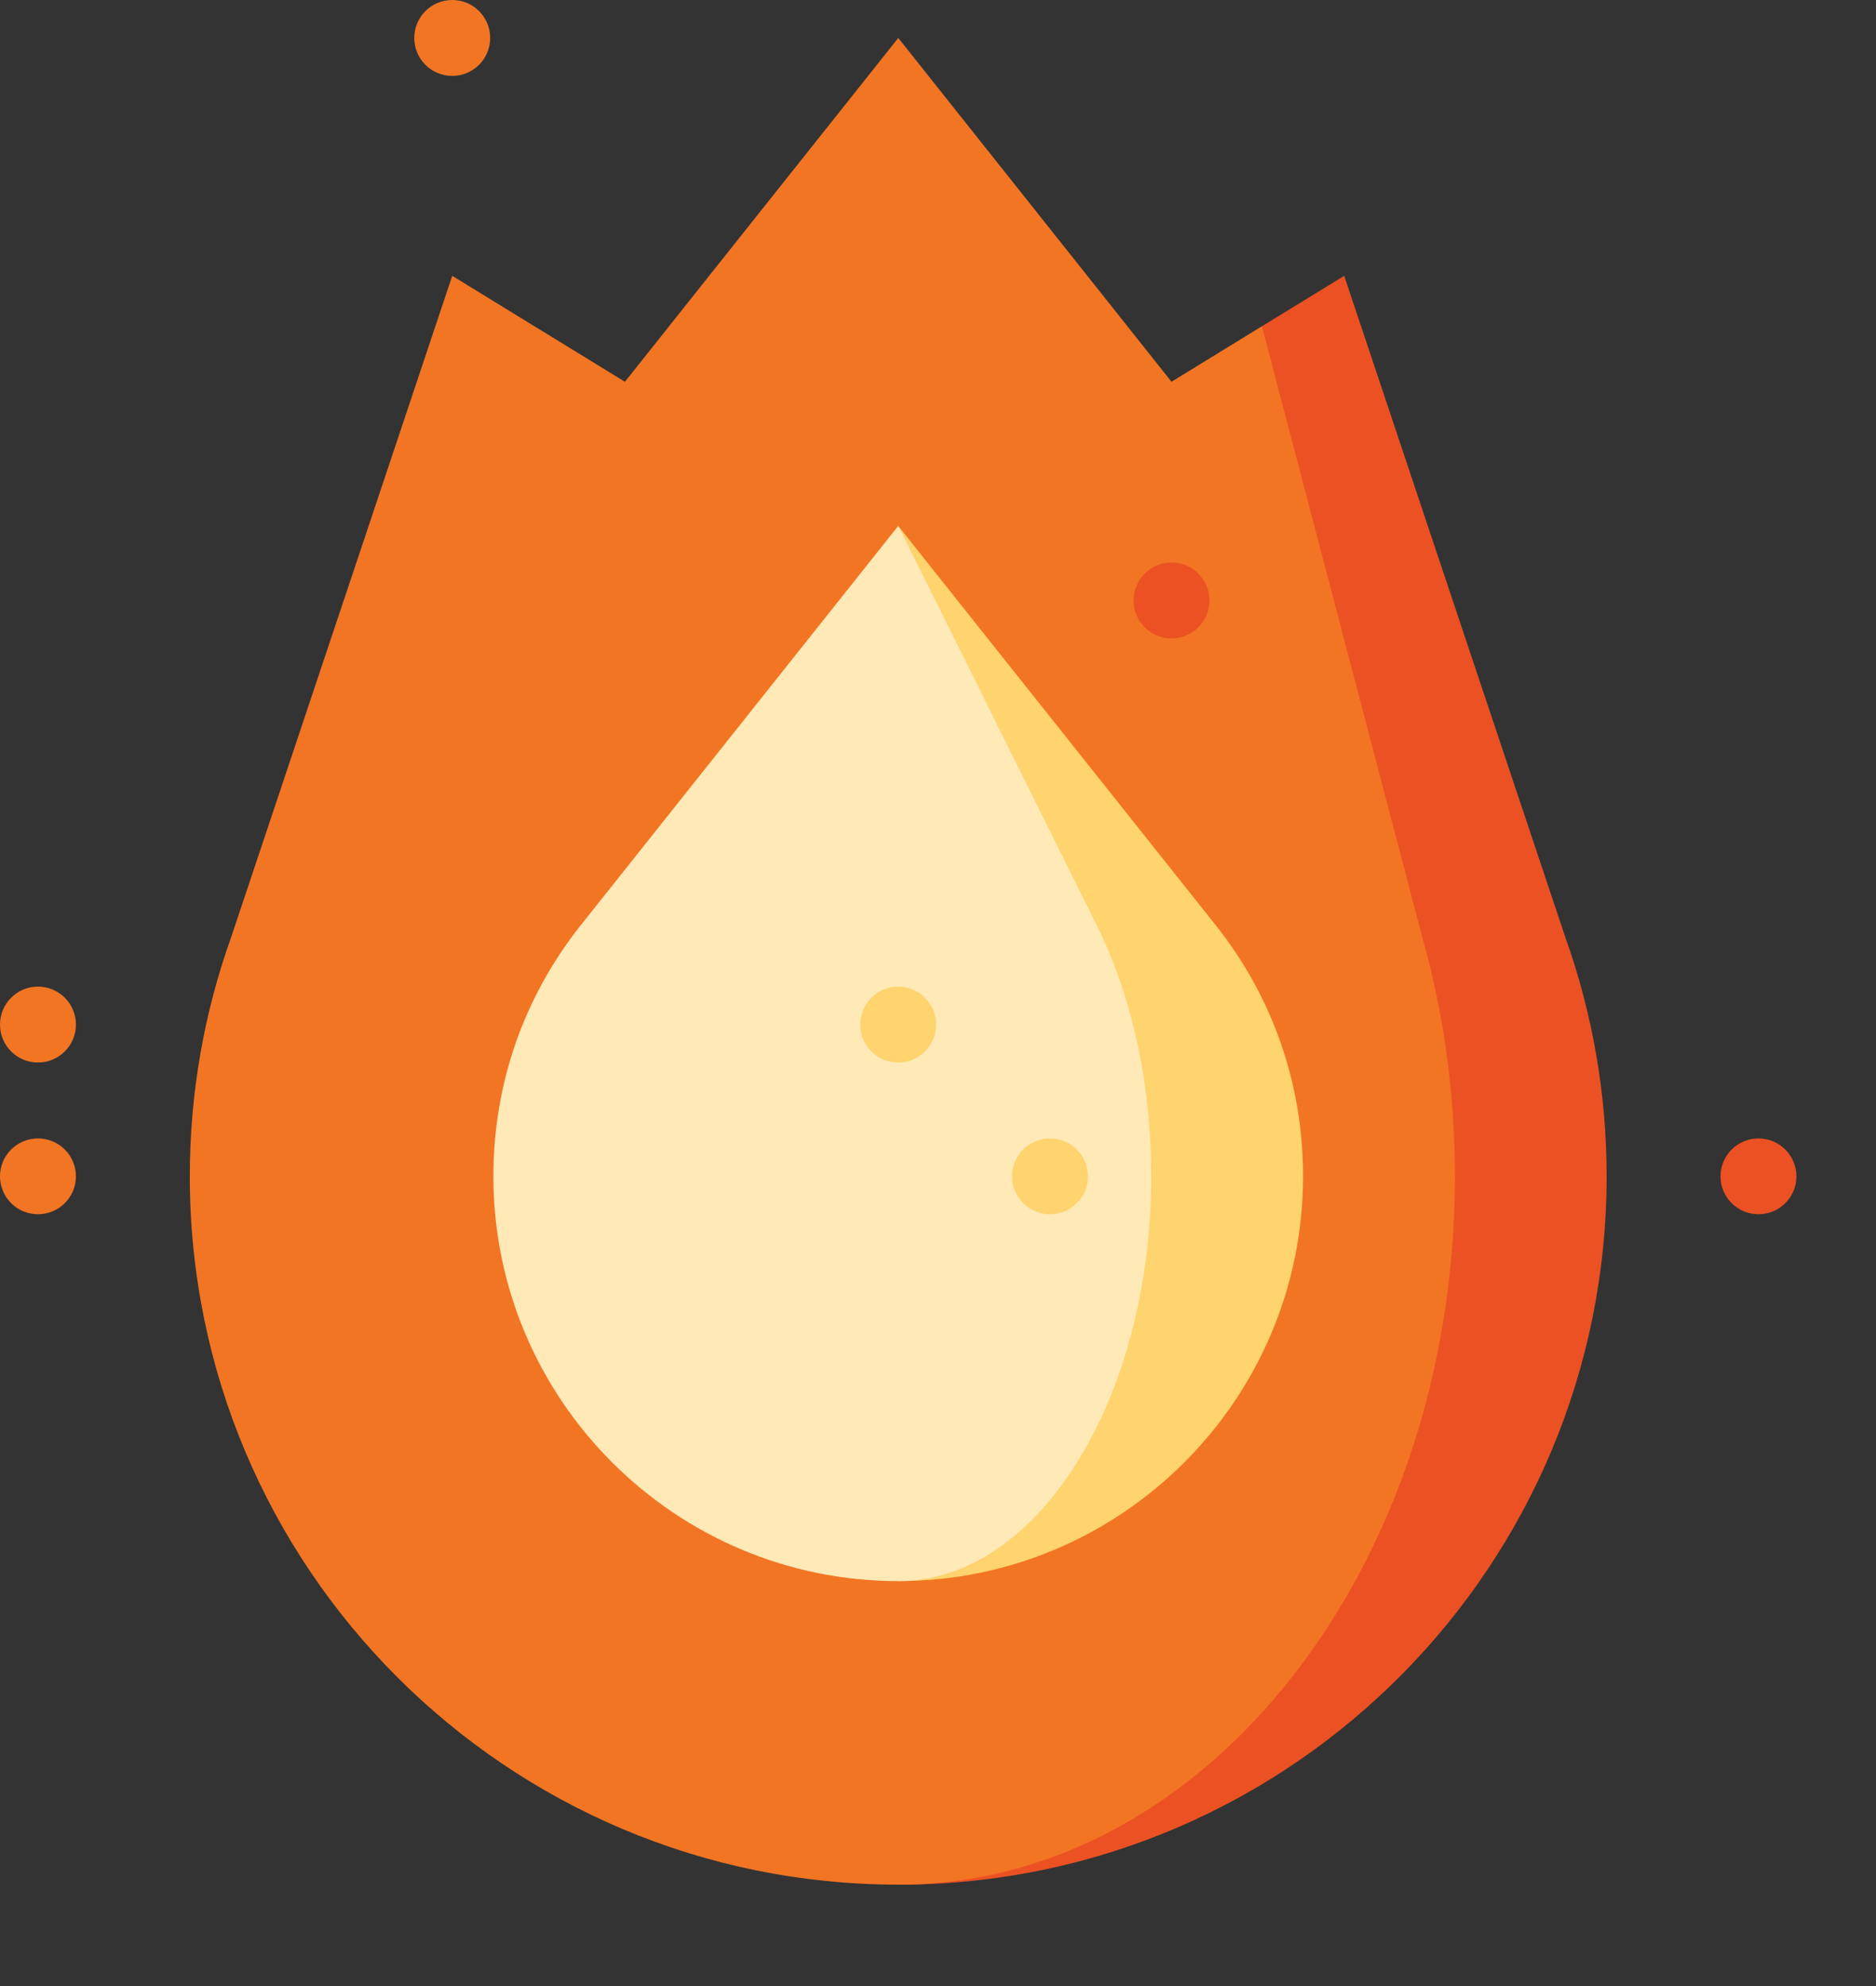 <svg width="17" height="18" viewBox="0 0 17 18" fill="none" xmlns="http://www.w3.org/2000/svg">
<rect x="0" y="0" width="17" height="18" fill="#333333" stroke="none"/>
<path d="M14.185 8.496L12.181 2.5L11.435 2.957L8.205 17.081C11.72 17.046 14.559 14.185 14.559 10.661C14.559 9.902 14.427 9.173 14.185 8.496Z" fill="#EC5123"/>
<path d="M12.889 8.496C13.08 9.173 13.184 9.902 13.184 10.662C13.184 14.18 10.961 17.036 8.205 17.081C8.183 17.081 8.161 17.081 8.14 17.081C4.594 17.081 1.72 14.207 1.72 10.662C1.72 9.902 1.852 9.173 2.094 8.496L4.098 2.5L5.663 3.46L8.14 0.344L10.616 3.46L11.435 2.957L12.889 8.496Z" fill="#F27524"/>
<path d="M11.018 8.387L8.139 4.766V14.33C10.162 14.33 11.808 12.684 11.808 10.661C11.808 9.825 11.534 9.038 11.018 8.387Z" fill="#FFD46E"/>
<path d="M9.939 8.387C10.261 9.038 10.432 9.825 10.432 10.661C10.432 12.684 9.404 14.33 8.14 14.33C6.117 14.33 4.471 12.684 4.471 10.661C4.471 9.825 4.745 9.038 5.263 8.385L8.14 4.766L9.939 8.387Z" fill="#FFE9B7"/>
<path d="M15.935 11.005C16.125 11.005 16.279 10.851 16.279 10.662C16.279 10.472 16.125 10.318 15.935 10.318C15.745 10.318 15.591 10.472 15.591 10.662C15.591 10.851 15.745 11.005 15.935 11.005Z" fill="#EC5123"/>
<path d="M10.616 5.786C10.806 5.786 10.96 5.632 10.96 5.442C10.96 5.252 10.806 5.098 10.616 5.098C10.426 5.098 10.272 5.252 10.272 5.442C10.272 5.632 10.426 5.786 10.616 5.786Z" fill="#EC5123"/>
<path d="M4.098 0.688C4.288 0.688 4.442 0.534 4.442 0.344C4.442 0.154 4.288 0 4.098 0C3.908 0 3.754 0.154 3.754 0.344C3.754 0.534 3.908 0.688 4.098 0.688Z" fill="#F27524"/>
<path d="M0.344 11.005C0.534 11.005 0.688 10.851 0.688 10.662C0.688 10.472 0.534 10.318 0.344 10.318C0.154 10.318 0 10.472 0 10.662C0 10.851 0.154 11.005 0.344 11.005Z" fill="#F27524"/>
<path d="M0.344 9.63C0.534 9.63 0.688 9.476 0.688 9.286C0.688 9.096 0.534 8.942 0.344 8.942C0.154 8.942 0 9.096 0 9.286C0 9.476 0.154 9.63 0.344 9.63Z" fill="#F27524"/>
<path d="M8.139 9.63C8.329 9.63 8.483 9.476 8.483 9.286C8.483 9.096 8.329 8.942 8.139 8.942C7.949 8.942 7.795 9.096 7.795 9.286C7.795 9.476 7.949 9.63 8.139 9.63Z" fill="#FFD46E"/>
<path d="M9.515 11.005C9.705 11.005 9.859 10.851 9.859 10.662C9.859 10.472 9.705 10.318 9.515 10.318C9.325 10.318 9.171 10.472 9.171 10.662C9.171 10.851 9.325 11.005 9.515 11.005Z" fill="#FFD46E"/>
</svg>
